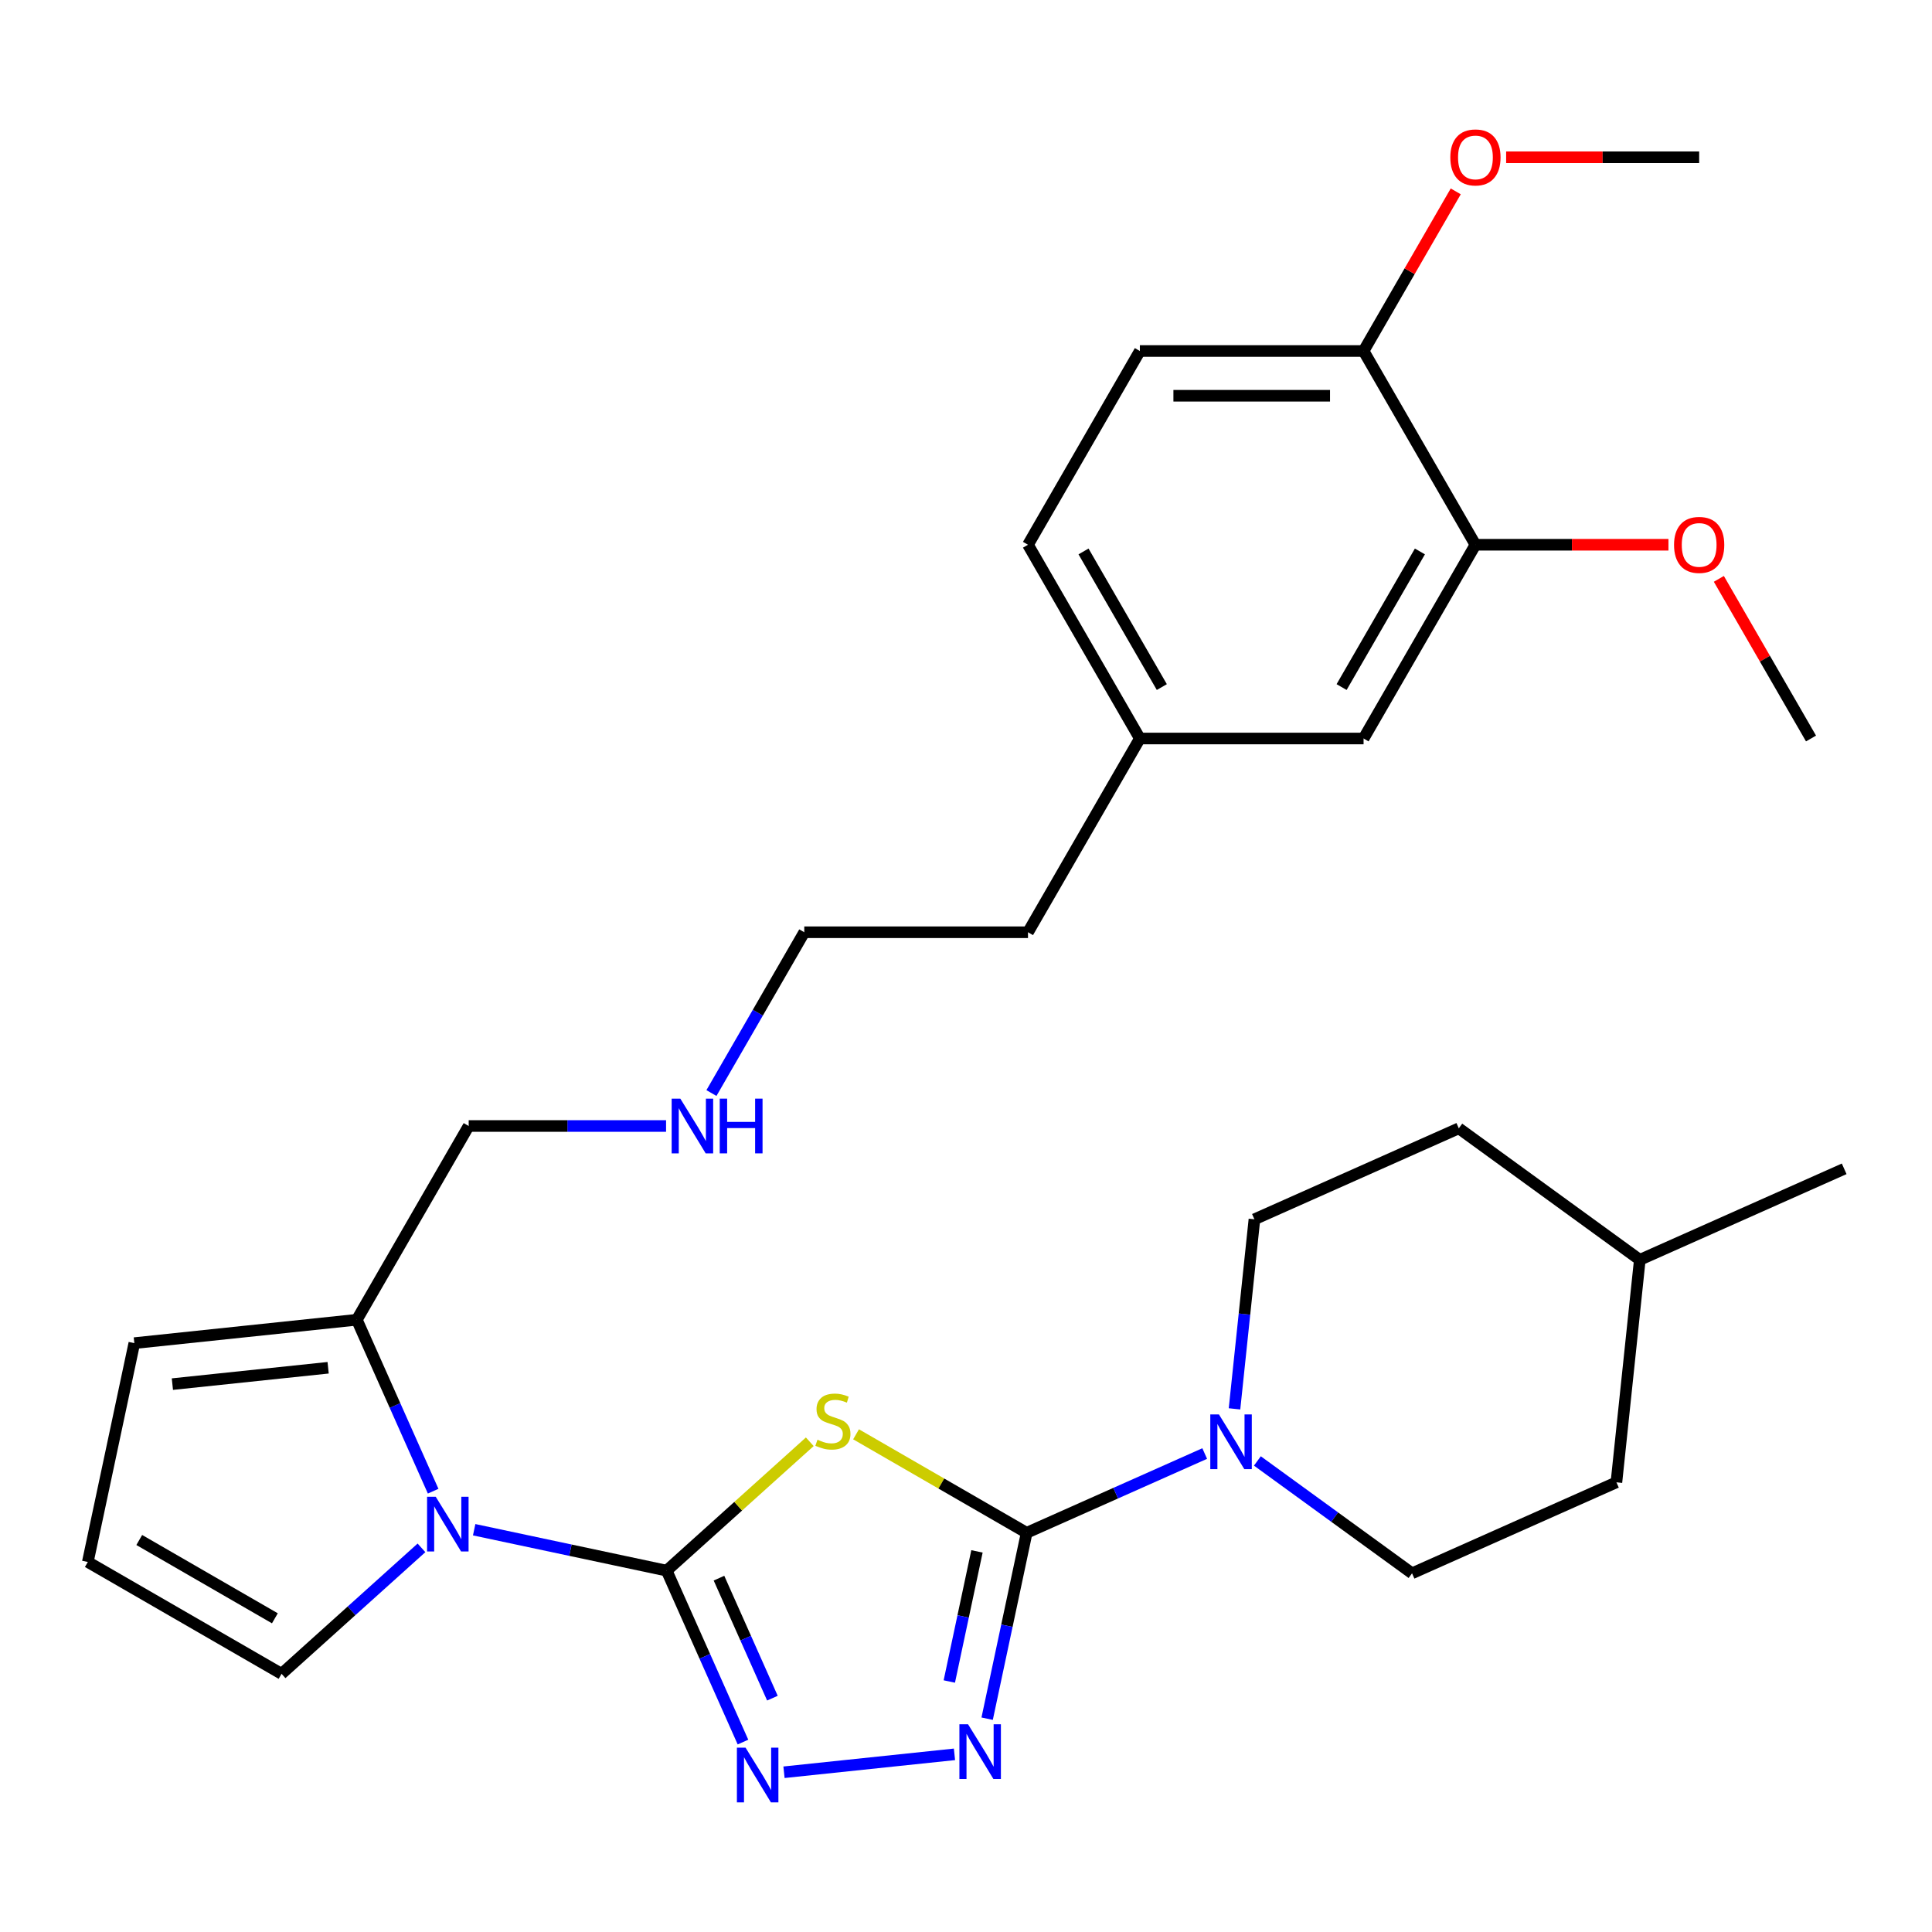 <?xml version='1.0' encoding='iso-8859-1'?>
<svg version='1.1' baseProfile='full'
              xmlns='http://www.w3.org/2000/svg'
                      xmlns:rdkit='http://www.rdkit.org/xml'
                      xmlns:xlink='http://www.w3.org/1999/xlink'
                  xml:space='preserve'
width='1000px' height='1000px' viewBox='0 0 1000 1000'>
<!-- END OF HEADER -->
<rect style='opacity:1.0;fill:#FFFFFF;stroke:none' width='1000' height='1000' x='0' y='0'> </rect>
<path class='bond-0' d='M 345.06,812.962 L 382.1,779.611' style='fill:none;fill-rule:evenodd;stroke:#000000;stroke-width:6px;stroke-linecap:butt;stroke-linejoin:miter;stroke-opacity:1' />
<path class='bond-0' d='M 382.1,779.611 L 419.14,746.261' style='fill:none;fill-rule:evenodd;stroke:#CCCC00;stroke-width:6px;stroke-linecap:butt;stroke-linejoin:miter;stroke-opacity:1' />
<path class='bond-2' d='M 345.06,812.962 L 364.813,857.328' style='fill:none;fill-rule:evenodd;stroke:#000000;stroke-width:6px;stroke-linecap:butt;stroke-linejoin:miter;stroke-opacity:1' />
<path class='bond-2' d='M 364.813,857.328 L 384.566,901.694' style='fill:none;fill-rule:evenodd;stroke:#0000FF;stroke-width:6px;stroke-linecap:butt;stroke-linejoin:miter;stroke-opacity:1' />
<path class='bond-2' d='M 372.144,816.852 L 385.971,847.908' style='fill:none;fill-rule:evenodd;stroke:#000000;stroke-width:6px;stroke-linecap:butt;stroke-linejoin:miter;stroke-opacity:1' />
<path class='bond-2' d='M 385.971,847.908 L 399.798,878.964' style='fill:none;fill-rule:evenodd;stroke:#0000FF;stroke-width:6px;stroke-linecap:butt;stroke-linejoin:miter;stroke-opacity:1' />
<path class='bond-3' d='M 345.06,812.962 L 295.244,802.374' style='fill:none;fill-rule:evenodd;stroke:#000000;stroke-width:6px;stroke-linecap:butt;stroke-linejoin:miter;stroke-opacity:1' />
<path class='bond-3' d='M 295.244,802.374 L 245.428,791.785' style='fill:none;fill-rule:evenodd;stroke:#0000FF;stroke-width:6px;stroke-linecap:butt;stroke-linejoin:miter;stroke-opacity:1' />
<path class='bond-1' d='M 443.09,742.392 L 487.244,767.885' style='fill:none;fill-rule:evenodd;stroke:#CCCC00;stroke-width:6px;stroke-linecap:butt;stroke-linejoin:miter;stroke-opacity:1' />
<path class='bond-1' d='M 487.244,767.885 L 531.399,793.377' style='fill:none;fill-rule:evenodd;stroke:#000000;stroke-width:6px;stroke-linecap:butt;stroke-linejoin:miter;stroke-opacity:1' />
<path class='bond-5' d='M 531.399,793.377 L 577.475,772.863' style='fill:none;fill-rule:evenodd;stroke:#000000;stroke-width:6px;stroke-linecap:butt;stroke-linejoin:miter;stroke-opacity:1' />
<path class='bond-5' d='M 577.475,772.863 L 623.551,752.349' style='fill:none;fill-rule:evenodd;stroke:#0000FF;stroke-width:6px;stroke-linecap:butt;stroke-linejoin:miter;stroke-opacity:1' />
<path class='bond-30' d='M 531.399,793.377 L 521.174,841.484' style='fill:none;fill-rule:evenodd;stroke:#000000;stroke-width:6px;stroke-linecap:butt;stroke-linejoin:miter;stroke-opacity:1' />
<path class='bond-30' d='M 521.174,841.484 L 510.948,889.59' style='fill:none;fill-rule:evenodd;stroke:#0000FF;stroke-width:6px;stroke-linecap:butt;stroke-linejoin:miter;stroke-opacity:1' />
<path class='bond-30' d='M 505.678,802.994 L 498.52,836.668' style='fill:none;fill-rule:evenodd;stroke:#000000;stroke-width:6px;stroke-linecap:butt;stroke-linejoin:miter;stroke-opacity:1' />
<path class='bond-30' d='M 498.52,836.668 L 491.362,870.343' style='fill:none;fill-rule:evenodd;stroke:#0000FF;stroke-width:6px;stroke-linecap:butt;stroke-linejoin:miter;stroke-opacity:1' />
<path class='bond-4' d='M 405.795,917.316 L 494.031,908.042' style='fill:none;fill-rule:evenodd;stroke:#0000FF;stroke-width:6px;stroke-linecap:butt;stroke-linejoin:miter;stroke-opacity:1' />
<path class='bond-6' d='M 224.2,771.832 L 204.447,727.466' style='fill:none;fill-rule:evenodd;stroke:#0000FF;stroke-width:6px;stroke-linecap:butt;stroke-linejoin:miter;stroke-opacity:1' />
<path class='bond-6' d='M 204.447,727.466 L 184.694,683.1' style='fill:none;fill-rule:evenodd;stroke:#000000;stroke-width:6px;stroke-linecap:butt;stroke-linejoin:miter;stroke-opacity:1' />
<path class='bond-7' d='M 218.158,801.164 L 181.948,833.767' style='fill:none;fill-rule:evenodd;stroke:#0000FF;stroke-width:6px;stroke-linecap:butt;stroke-linejoin:miter;stroke-opacity:1' />
<path class='bond-7' d='M 181.948,833.767 L 145.738,866.37' style='fill:none;fill-rule:evenodd;stroke:#000000;stroke-width:6px;stroke-linecap:butt;stroke-linejoin:miter;stroke-opacity:1' />
<path class='bond-12' d='M 650.821,756.184 L 690.844,785.263' style='fill:none;fill-rule:evenodd;stroke:#0000FF;stroke-width:6px;stroke-linecap:butt;stroke-linejoin:miter;stroke-opacity:1' />
<path class='bond-12' d='M 690.844,785.263 L 730.868,814.342' style='fill:none;fill-rule:evenodd;stroke:#000000;stroke-width:6px;stroke-linecap:butt;stroke-linejoin:miter;stroke-opacity:1' />
<path class='bond-13' d='M 638.978,729.223 L 644.134,680.169' style='fill:none;fill-rule:evenodd;stroke:#0000FF;stroke-width:6px;stroke-linecap:butt;stroke-linejoin:miter;stroke-opacity:1' />
<path class='bond-13' d='M 644.134,680.169 L 649.29,631.115' style='fill:none;fill-rule:evenodd;stroke:#000000;stroke-width:6px;stroke-linecap:butt;stroke-linejoin:miter;stroke-opacity:1' />
<path class='bond-10' d='M 184.694,683.1 L 69.53,695.204' style='fill:none;fill-rule:evenodd;stroke:#000000;stroke-width:6px;stroke-linecap:butt;stroke-linejoin:miter;stroke-opacity:1' />
<path class='bond-10' d='M 169.84,707.948 L 89.226,716.421' style='fill:none;fill-rule:evenodd;stroke:#000000;stroke-width:6px;stroke-linecap:butt;stroke-linejoin:miter;stroke-opacity:1' />
<path class='bond-22' d='M 184.694,683.1 L 242.593,582.816' style='fill:none;fill-rule:evenodd;stroke:#000000;stroke-width:6px;stroke-linecap:butt;stroke-linejoin:miter;stroke-opacity:1' />
<path class='bond-9' d='M 145.738,866.37 L 45.455,808.472' style='fill:none;fill-rule:evenodd;stroke:#000000;stroke-width:6px;stroke-linecap:butt;stroke-linejoin:miter;stroke-opacity:1' />
<path class='bond-9' d='M 142.276,837.629 L 72.077,797.1' style='fill:none;fill-rule:evenodd;stroke:#000000;stroke-width:6px;stroke-linecap:butt;stroke-linejoin:miter;stroke-opacity:1' />
<path class='bond-8' d='M 763.683,281.964 L 705.784,382.248' style='fill:none;fill-rule:evenodd;stroke:#000000;stroke-width:6px;stroke-linecap:butt;stroke-linejoin:miter;stroke-opacity:1' />
<path class='bond-8' d='M 734.942,285.427 L 694.412,355.626' style='fill:none;fill-rule:evenodd;stroke:#000000;stroke-width:6px;stroke-linecap:butt;stroke-linejoin:miter;stroke-opacity:1' />
<path class='bond-19' d='M 763.683,281.964 L 813.635,281.964' style='fill:none;fill-rule:evenodd;stroke:#000000;stroke-width:6px;stroke-linecap:butt;stroke-linejoin:miter;stroke-opacity:1' />
<path class='bond-19' d='M 813.635,281.964 L 863.586,281.964' style='fill:none;fill-rule:evenodd;stroke:#FF0000;stroke-width:6px;stroke-linecap:butt;stroke-linejoin:miter;stroke-opacity:1' />
<path class='bond-33' d='M 763.683,281.964 L 705.784,181.68' style='fill:none;fill-rule:evenodd;stroke:#000000;stroke-width:6px;stroke-linecap:butt;stroke-linejoin:miter;stroke-opacity:1' />
<path class='bond-31' d='M 45.455,808.472 L 69.53,695.204' style='fill:none;fill-rule:evenodd;stroke:#000000;stroke-width:6px;stroke-linecap:butt;stroke-linejoin:miter;stroke-opacity:1' />
<path class='bond-11' d='M 705.784,181.68 L 589.986,181.68' style='fill:none;fill-rule:evenodd;stroke:#000000;stroke-width:6px;stroke-linecap:butt;stroke-linejoin:miter;stroke-opacity:1' />
<path class='bond-11' d='M 688.415,204.84 L 607.356,204.84' style='fill:none;fill-rule:evenodd;stroke:#000000;stroke-width:6px;stroke-linecap:butt;stroke-linejoin:miter;stroke-opacity:1' />
<path class='bond-23' d='M 705.784,181.68 L 729.637,140.366' style='fill:none;fill-rule:evenodd;stroke:#000000;stroke-width:6px;stroke-linecap:butt;stroke-linejoin:miter;stroke-opacity:1' />
<path class='bond-23' d='M 729.637,140.366 L 753.49,99.052' style='fill:none;fill-rule:evenodd;stroke:#FF0000;stroke-width:6px;stroke-linecap:butt;stroke-linejoin:miter;stroke-opacity:1' />
<path class='bond-21' d='M 730.868,814.342 L 836.655,767.243' style='fill:none;fill-rule:evenodd;stroke:#000000;stroke-width:6px;stroke-linecap:butt;stroke-linejoin:miter;stroke-opacity:1' />
<path class='bond-20' d='M 649.29,631.115 L 755.076,584.015' style='fill:none;fill-rule:evenodd;stroke:#000000;stroke-width:6px;stroke-linecap:butt;stroke-linejoin:miter;stroke-opacity:1' />
<path class='bond-14' d='M 705.784,382.248 L 589.986,382.248' style='fill:none;fill-rule:evenodd;stroke:#000000;stroke-width:6px;stroke-linecap:butt;stroke-linejoin:miter;stroke-opacity:1' />
<path class='bond-15' d='M 589.986,181.68 L 532.087,281.964' style='fill:none;fill-rule:evenodd;stroke:#000000;stroke-width:6px;stroke-linecap:butt;stroke-linejoin:miter;stroke-opacity:1' />
<path class='bond-16' d='M 589.986,382.248 L 532.087,482.532' style='fill:none;fill-rule:evenodd;stroke:#000000;stroke-width:6px;stroke-linecap:butt;stroke-linejoin:miter;stroke-opacity:1' />
<path class='bond-18' d='M 589.986,382.248 L 532.087,281.964' style='fill:none;fill-rule:evenodd;stroke:#000000;stroke-width:6px;stroke-linecap:butt;stroke-linejoin:miter;stroke-opacity:1' />
<path class='bond-18' d='M 601.358,355.626 L 560.829,285.427' style='fill:none;fill-rule:evenodd;stroke:#000000;stroke-width:6px;stroke-linecap:butt;stroke-linejoin:miter;stroke-opacity:1' />
<path class='bond-17' d='M 344.756,582.816 L 293.674,582.816' style='fill:none;fill-rule:evenodd;stroke:#0000FF;stroke-width:6px;stroke-linecap:butt;stroke-linejoin:miter;stroke-opacity:1' />
<path class='bond-17' d='M 293.674,582.816 L 242.593,582.816' style='fill:none;fill-rule:evenodd;stroke:#000000;stroke-width:6px;stroke-linecap:butt;stroke-linejoin:miter;stroke-opacity:1' />
<path class='bond-25' d='M 368.237,565.761 L 392.263,524.147' style='fill:none;fill-rule:evenodd;stroke:#0000FF;stroke-width:6px;stroke-linecap:butt;stroke-linejoin:miter;stroke-opacity:1' />
<path class='bond-25' d='M 392.263,524.147 L 416.29,482.532' style='fill:none;fill-rule:evenodd;stroke:#000000;stroke-width:6px;stroke-linecap:butt;stroke-linejoin:miter;stroke-opacity:1' />
<path class='bond-27' d='M 889.674,299.619 L 913.527,340.934' style='fill:none;fill-rule:evenodd;stroke:#FF0000;stroke-width:6px;stroke-linecap:butt;stroke-linejoin:miter;stroke-opacity:1' />
<path class='bond-27' d='M 913.527,340.934 L 937.38,382.248' style='fill:none;fill-rule:evenodd;stroke:#000000;stroke-width:6px;stroke-linecap:butt;stroke-linejoin:miter;stroke-opacity:1' />
<path class='bond-24' d='M 755.076,584.015 L 848.759,652.08' style='fill:none;fill-rule:evenodd;stroke:#000000;stroke-width:6px;stroke-linecap:butt;stroke-linejoin:miter;stroke-opacity:1' />
<path class='bond-32' d='M 836.655,767.243 L 848.759,652.08' style='fill:none;fill-rule:evenodd;stroke:#000000;stroke-width:6px;stroke-linecap:butt;stroke-linejoin:miter;stroke-opacity:1' />
<path class='bond-28' d='M 779.578,81.397 L 829.53,81.397' style='fill:none;fill-rule:evenodd;stroke:#FF0000;stroke-width:6px;stroke-linecap:butt;stroke-linejoin:miter;stroke-opacity:1' />
<path class='bond-28' d='M 829.53,81.397 L 879.481,81.397' style='fill:none;fill-rule:evenodd;stroke:#000000;stroke-width:6px;stroke-linecap:butt;stroke-linejoin:miter;stroke-opacity:1' />
<path class='bond-29' d='M 848.759,652.08 L 954.545,604.98' style='fill:none;fill-rule:evenodd;stroke:#000000;stroke-width:6px;stroke-linecap:butt;stroke-linejoin:miter;stroke-opacity:1' />
<path class='bond-26' d='M 416.29,482.532 L 532.087,482.532' style='fill:none;fill-rule:evenodd;stroke:#000000;stroke-width:6px;stroke-linecap:butt;stroke-linejoin:miter;stroke-opacity:1' />
<path  class='atom-1' d='M 423.115 745.198
Q 423.435 745.318, 424.755 745.878
Q 426.075 746.438, 427.515 746.798
Q 428.995 747.118, 430.435 747.118
Q 433.115 747.118, 434.675 745.838
Q 436.235 744.518, 436.235 742.238
Q 436.235 740.678, 435.435 739.718
Q 434.675 738.758, 433.475 738.238
Q 432.275 737.718, 430.275 737.118
Q 427.755 736.358, 426.235 735.638
Q 424.755 734.918, 423.675 733.398
Q 422.635 731.878, 422.635 729.318
Q 422.635 725.758, 425.035 723.558
Q 427.475 721.358, 432.275 721.358
Q 435.555 721.358, 439.275 722.918
L 438.355 725.998
Q 434.955 724.598, 432.395 724.598
Q 429.635 724.598, 428.115 725.758
Q 426.595 726.878, 426.635 728.838
Q 426.635 730.358, 427.395 731.278
Q 428.195 732.198, 429.315 732.718
Q 430.475 733.238, 432.395 733.838
Q 434.955 734.638, 436.475 735.438
Q 437.995 736.238, 439.075 737.878
Q 440.195 739.478, 440.195 742.238
Q 440.195 746.158, 437.555 748.278
Q 434.955 750.358, 430.595 750.358
Q 428.075 750.358, 426.155 749.798
Q 424.275 749.278, 422.035 748.358
L 423.115 745.198
' fill='#CCCC00'/>
<path  class='atom-3' d='M 385.9 904.589
L 395.18 919.589
Q 396.1 921.069, 397.58 923.749
Q 399.06 926.429, 399.14 926.589
L 399.14 904.589
L 402.9 904.589
L 402.9 932.909
L 399.02 932.909
L 389.06 916.509
Q 387.9 914.589, 386.66 912.389
Q 385.46 910.189, 385.1 909.509
L 385.1 932.909
L 381.42 932.909
L 381.42 904.589
L 385.9 904.589
' fill='#0000FF'/>
<path  class='atom-4' d='M 225.533 774.727
L 234.813 789.727
Q 235.733 791.207, 237.213 793.887
Q 238.693 796.567, 238.773 796.727
L 238.773 774.727
L 242.533 774.727
L 242.533 803.047
L 238.653 803.047
L 228.693 786.647
Q 227.533 784.727, 226.293 782.527
Q 225.093 780.327, 224.733 779.647
L 224.733 803.047
L 221.053 803.047
L 221.053 774.727
L 225.533 774.727
' fill='#0000FF'/>
<path  class='atom-5' d='M 501.063 892.485
L 510.343 907.485
Q 511.263 908.965, 512.743 911.645
Q 514.223 914.325, 514.303 914.485
L 514.303 892.485
L 518.063 892.485
L 518.063 920.805
L 514.183 920.805
L 504.223 904.405
Q 503.063 902.485, 501.823 900.285
Q 500.623 898.085, 500.263 897.405
L 500.263 920.805
L 496.583 920.805
L 496.583 892.485
L 501.063 892.485
' fill='#0000FF'/>
<path  class='atom-6' d='M 630.926 732.118
L 640.206 747.118
Q 641.126 748.598, 642.606 751.278
Q 644.086 753.958, 644.166 754.118
L 644.166 732.118
L 647.926 732.118
L 647.926 760.438
L 644.046 760.438
L 634.086 744.038
Q 632.926 742.118, 631.686 739.918
Q 630.486 737.718, 630.126 737.038
L 630.126 760.438
L 626.446 760.438
L 626.446 732.118
L 630.926 732.118
' fill='#0000FF'/>
<path  class='atom-18' d='M 352.131 568.656
L 361.411 583.656
Q 362.331 585.136, 363.811 587.816
Q 365.291 590.496, 365.371 590.656
L 365.371 568.656
L 369.131 568.656
L 369.131 596.976
L 365.251 596.976
L 355.291 580.576
Q 354.131 578.656, 352.891 576.456
Q 351.691 574.256, 351.331 573.576
L 351.331 596.976
L 347.651 596.976
L 347.651 568.656
L 352.131 568.656
' fill='#0000FF'/>
<path  class='atom-18' d='M 372.531 568.656
L 376.371 568.656
L 376.371 580.696
L 390.851 580.696
L 390.851 568.656
L 394.691 568.656
L 394.691 596.976
L 390.851 596.976
L 390.851 583.896
L 376.371 583.896
L 376.371 596.976
L 372.531 596.976
L 372.531 568.656
' fill='#0000FF'/>
<path  class='atom-20' d='M 866.481 282.044
Q 866.481 275.244, 869.841 271.444
Q 873.201 267.644, 879.481 267.644
Q 885.761 267.644, 889.121 271.444
Q 892.481 275.244, 892.481 282.044
Q 892.481 288.924, 889.081 292.844
Q 885.681 296.724, 879.481 296.724
Q 873.241 296.724, 869.841 292.844
Q 866.481 288.964, 866.481 282.044
M 879.481 293.524
Q 883.801 293.524, 886.121 290.644
Q 888.481 287.724, 888.481 282.044
Q 888.481 276.484, 886.121 273.684
Q 883.801 270.844, 879.481 270.844
Q 875.161 270.844, 872.801 273.644
Q 870.481 276.444, 870.481 282.044
Q 870.481 287.764, 872.801 290.644
Q 875.161 293.524, 879.481 293.524
' fill='#FF0000'/>
<path  class='atom-24' d='M 750.683 81.477
Q 750.683 74.677, 754.043 70.876
Q 757.403 67.076, 763.683 67.076
Q 769.963 67.076, 773.323 70.876
Q 776.683 74.677, 776.683 81.477
Q 776.683 88.356, 773.283 92.276
Q 769.883 96.156, 763.683 96.156
Q 757.443 96.156, 754.043 92.276
Q 750.683 88.397, 750.683 81.477
M 763.683 92.957
Q 768.003 92.957, 770.323 90.076
Q 772.683 87.156, 772.683 81.477
Q 772.683 75.916, 770.323 73.117
Q 768.003 70.276, 763.683 70.276
Q 759.363 70.276, 757.003 73.076
Q 754.683 75.876, 754.683 81.477
Q 754.683 87.197, 757.003 90.076
Q 759.363 92.957, 763.683 92.957
' fill='#FF0000'/>
</svg>
